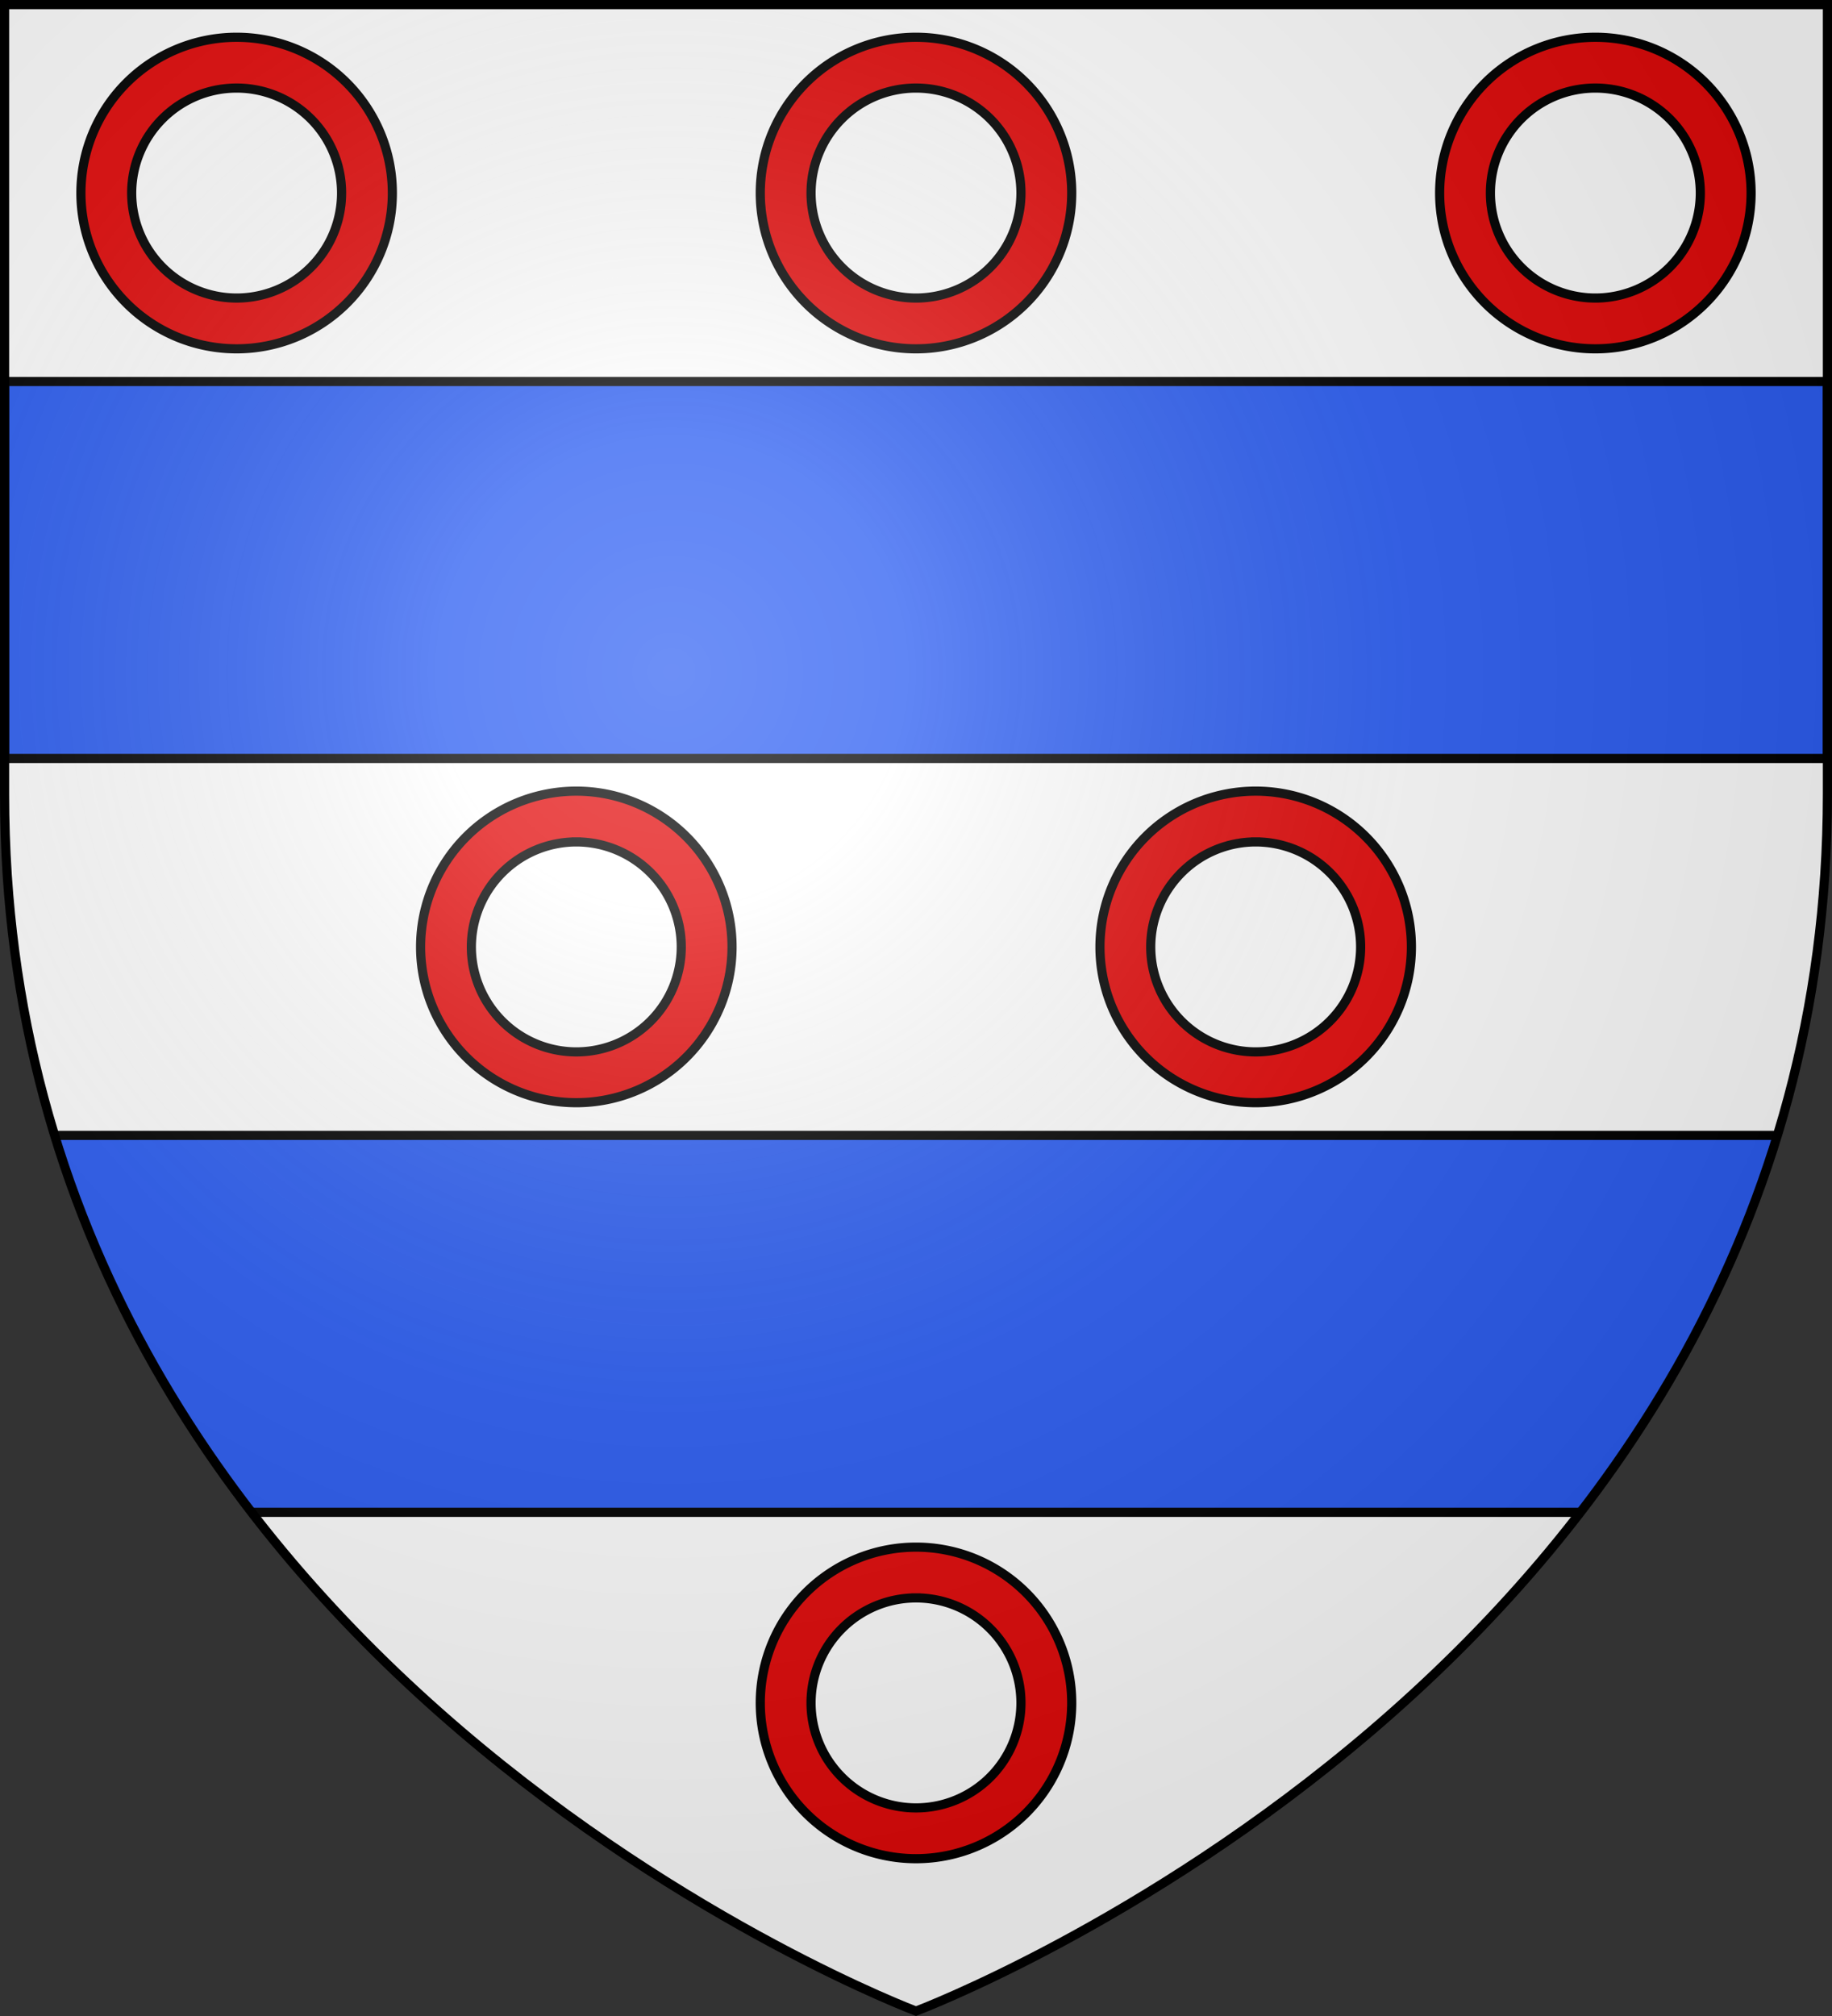 <svg xmlns="http://www.w3.org/2000/svg" xmlns:xlink="http://www.w3.org/1999/xlink" width="600" height="660" viewBox="-300 -300 600 660"><rect x="-300" y="-300" width="600" height="660" fill="#333333" stroke="none"/><radialGradient id="c" cx="-80" cy="-80" r="405" gradientUnits="userSpaceOnUse"><stop offset="0" stop-color="#fff" stop-opacity=".31"/><stop offset=".19" stop-color="#fff" stop-opacity=".25"/><stop offset=".6" stop-color="#6b6b6b" stop-opacity=".125"/><stop offset="1" stop-opacity=".125"/></radialGradient><clipPath id="a"><path d="M-298.5-298.5h597v258.503C298.5 246.206 0 358.397 0 358.397s-298.5-112.19-298.5-398.394z"/></clipPath><path fill="#fff" d="M-298.5-298.5h597v258.543C298.5 246.291 0 358.5 0 358.5S-298.5 246.291-298.5-39.957z"/><path fill="#2b5df2" stroke="#000" stroke-linecap="round" stroke-width="3" d="M-298.5-175.1h597v123.4h-597zm0 246.8h597v123.4h-597z" clip-path="url(#a)"/><path id="b" fill="#e20909" stroke="#000" stroke-linecap="round" stroke-width="3" d="M-222.5-287.8a51 51 0 0 0-51 51 51 51 0 0 0 51 51 51 51 0 0 0 51-51 51 51 0 0 0-51-51zm0 16.629a34.37 34.37 0 0 1 34.371 34.371 34.37 34.37 0 0 1-34.371 34.371 34.37 34.37 0 0 1-34.371-34.371 34.37 34.37 0 0 1 34.371-34.371z"/><use xlink:href="#b" width="100%" height="100%" transform="translate(222.5)"/><use xlink:href="#b" width="100%" height="100%" transform="translate(445)"/><use xlink:href="#b" width="100%" height="100%" transform="translate(111.25 246.8)"/><use xlink:href="#b" width="100%" height="100%" transform="translate(333.75 246.8)"/><use xlink:href="#b" width="100%" height="100%" transform="translate(222.5 494.3)"/><path fill="url(#c)" d="M-298.5-298.5h597v258.543C298.5 246.291 0 358.5 0 358.5S-298.5 246.291-298.5-39.957z"/><path fill="none" stroke="#000" stroke-width="3" d="M-298.5-298.5h597v258.503C298.5 246.206 0 358.397 0 358.397s-298.5-112.19-298.5-398.394z"/></svg>